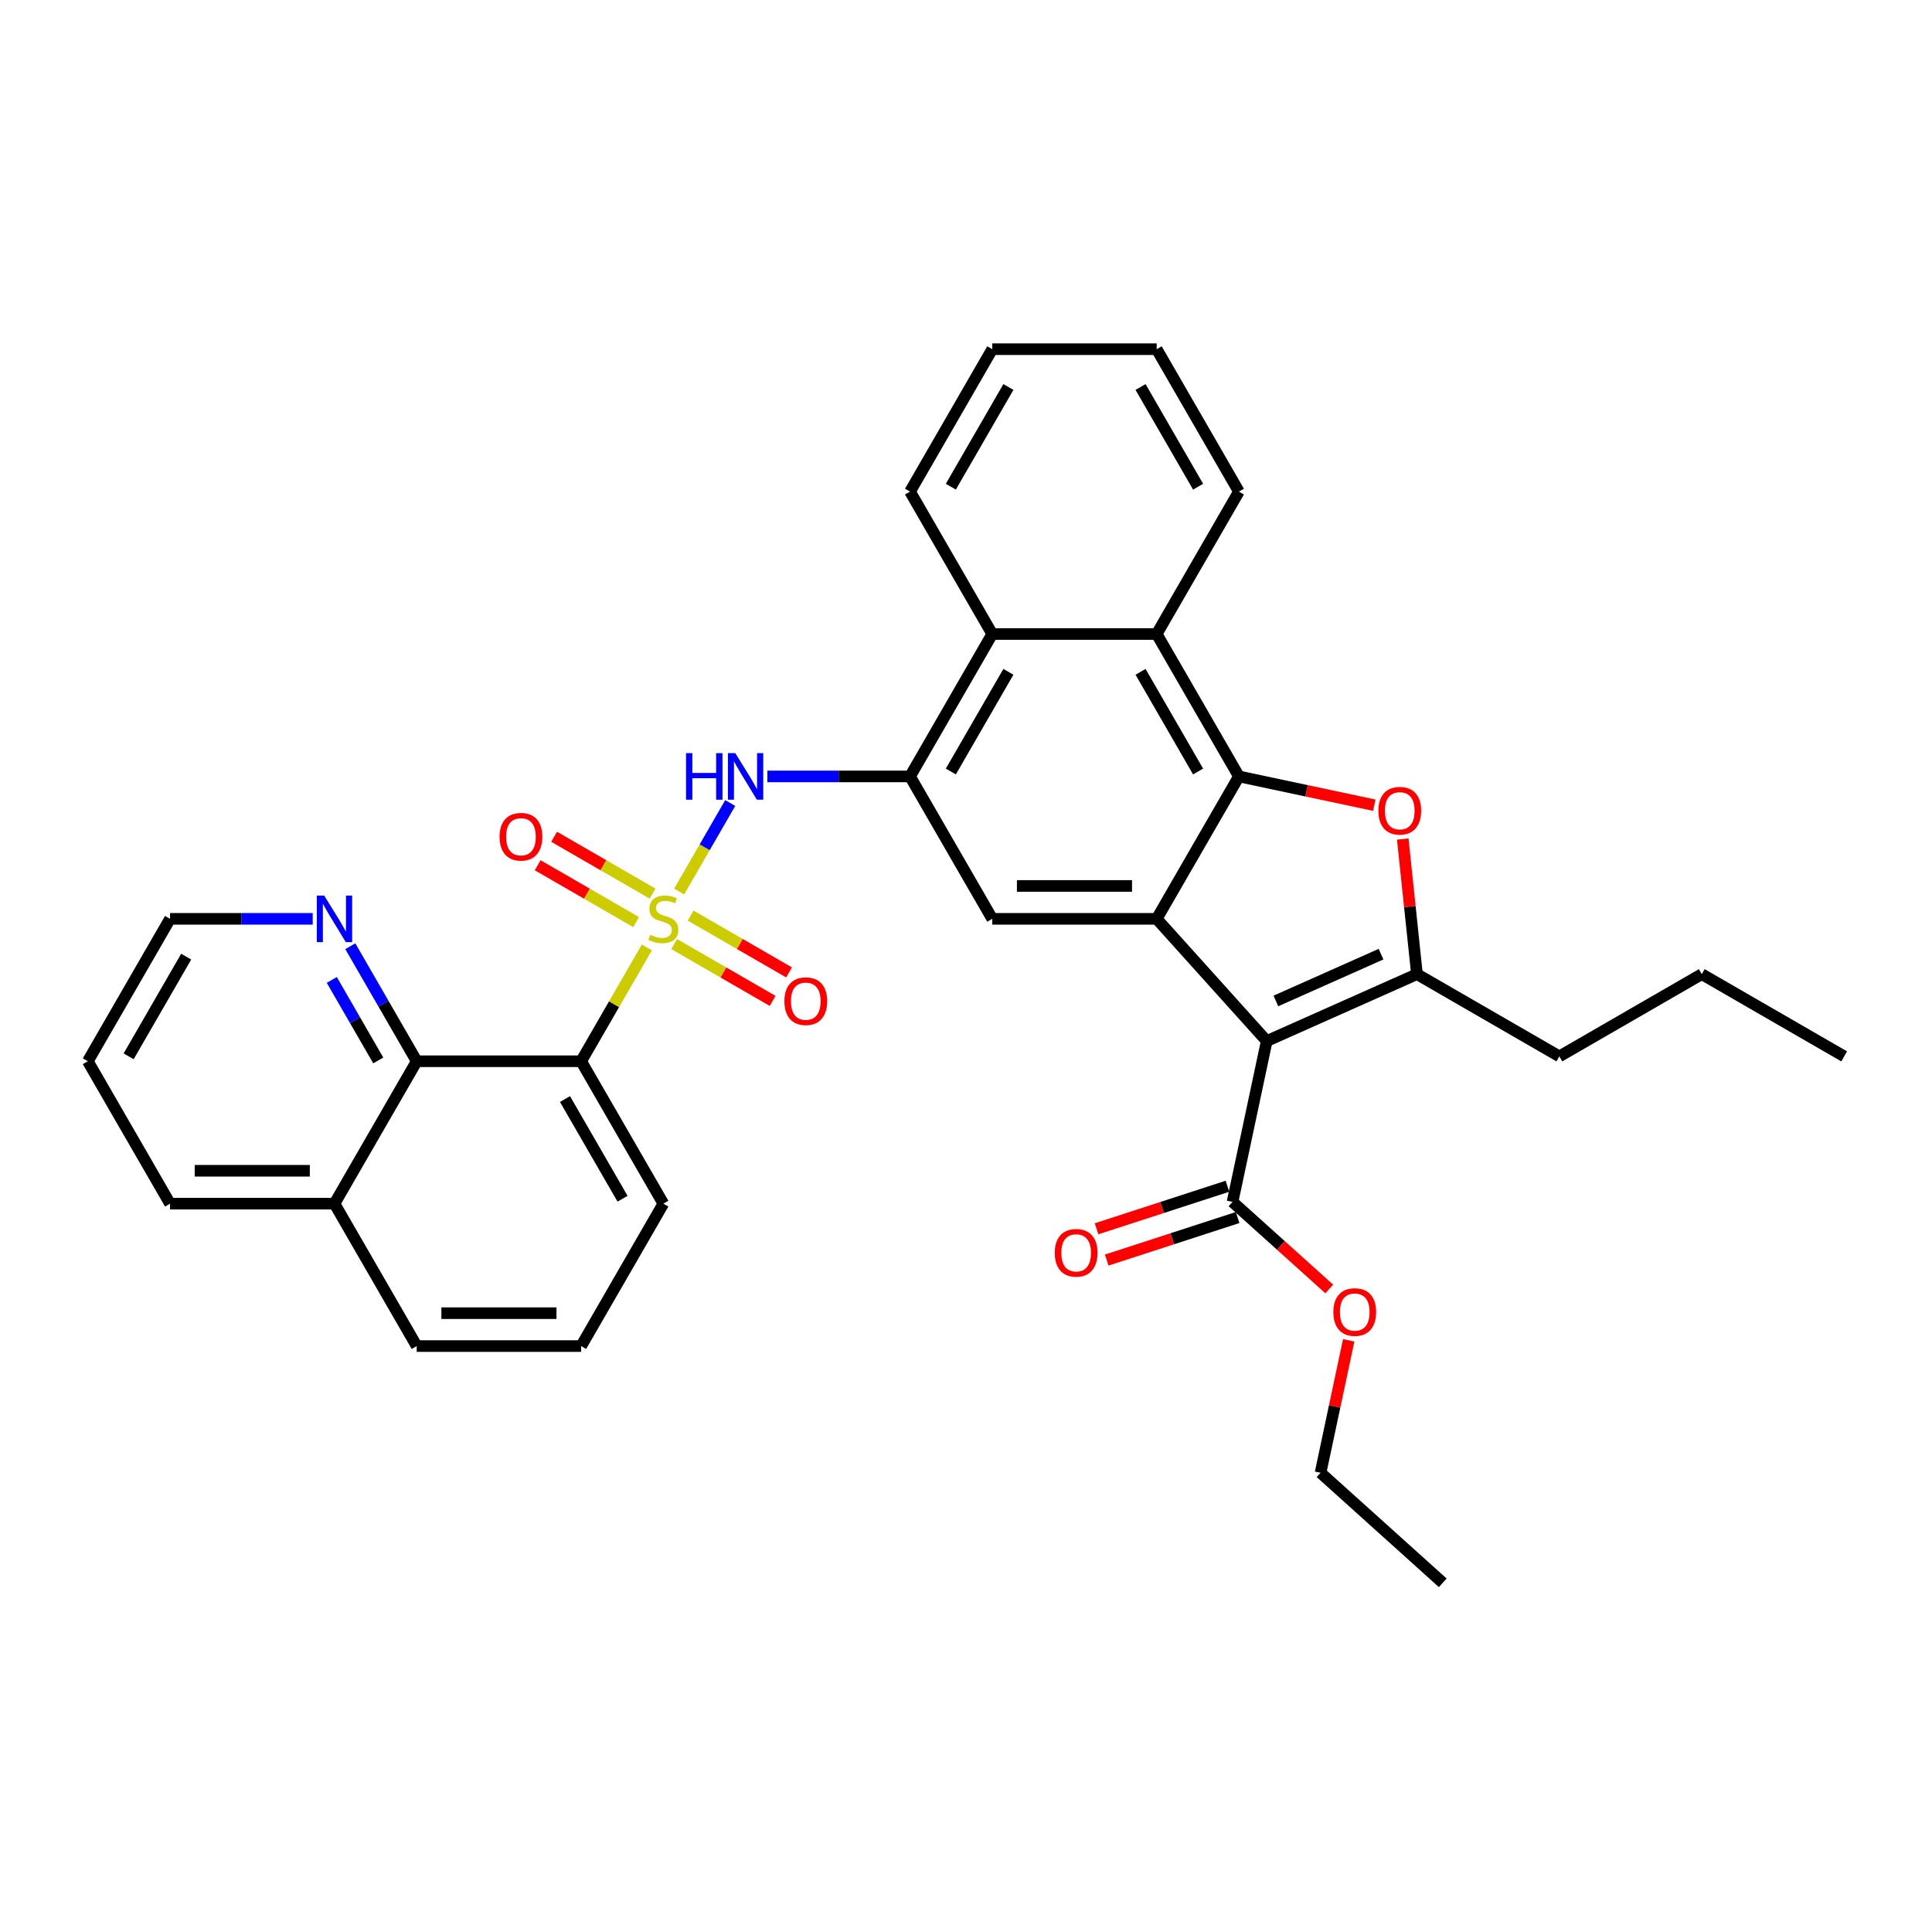 <?xml version='1.0' encoding='iso-8859-1'?>
<svg version='1.1' baseProfile='full'
              xmlns='http://www.w3.org/2000/svg'
                      xmlns:rdkit='http://www.rdkit.org/xml'
                      xmlns:xlink='http://www.w3.org/1999/xlink'
                  xml:space='preserve'
width='1000px' height='1000px' viewBox='0 0 1000 1000'>
<!-- END OF HEADER -->
<rect style='opacity:1.0;fill:#FFFFFF;stroke:none' width='1000' height='1000' x='0' y='0'> </rect>
<path class='bond-5' d='M 334.816,490.382 L 317.808,519.841' style='fill:none;fill-rule:evenodd;stroke:#CCCC00;stroke-width:6px;stroke-linecap:butt;stroke-linejoin:miter;stroke-opacity:1' />
<path class='bond-5' d='M 317.808,519.841 L 300.799,549.301' style='fill:none;fill-rule:evenodd;stroke:#000000;stroke-width:6px;stroke-linecap:butt;stroke-linejoin:miter;stroke-opacity:1' />
<path class='bond-6' d='M 351.524,461.443 L 364.743,438.546' style='fill:none;fill-rule:evenodd;stroke:#CCCC00;stroke-width:6px;stroke-linecap:butt;stroke-linejoin:miter;stroke-opacity:1' />
<path class='bond-6' d='M 364.743,438.546 L 377.963,415.649' style='fill:none;fill-rule:evenodd;stroke:#0000FF;stroke-width:6px;stroke-linecap:butt;stroke-linejoin:miter;stroke-opacity:1' />
<path class='bond-13' d='M 348.957,488.651 L 374.431,503.358' style='fill:none;fill-rule:evenodd;stroke:#CCCC00;stroke-width:6px;stroke-linecap:butt;stroke-linejoin:miter;stroke-opacity:1' />
<path class='bond-13' d='M 374.431,503.358 L 399.904,518.065' style='fill:none;fill-rule:evenodd;stroke:#FF0000;stroke-width:6px;stroke-linecap:butt;stroke-linejoin:miter;stroke-opacity:1' />
<path class='bond-13' d='M 357.469,473.908 L 382.942,488.616' style='fill:none;fill-rule:evenodd;stroke:#CCCC00;stroke-width:6px;stroke-linecap:butt;stroke-linejoin:miter;stroke-opacity:1' />
<path class='bond-13' d='M 382.942,488.616 L 408.416,503.323' style='fill:none;fill-rule:evenodd;stroke:#FF0000;stroke-width:6px;stroke-linecap:butt;stroke-linejoin:miter;stroke-opacity:1' />
<path class='bond-14' d='M 337.756,462.527 L 312.283,447.82' style='fill:none;fill-rule:evenodd;stroke:#CCCC00;stroke-width:6px;stroke-linecap:butt;stroke-linejoin:miter;stroke-opacity:1' />
<path class='bond-14' d='M 312.283,447.82 L 286.809,433.113' style='fill:none;fill-rule:evenodd;stroke:#FF0000;stroke-width:6px;stroke-linecap:butt;stroke-linejoin:miter;stroke-opacity:1' />
<path class='bond-14' d='M 329.245,477.27 L 303.771,462.563' style='fill:none;fill-rule:evenodd;stroke:#CCCC00;stroke-width:6px;stroke-linecap:butt;stroke-linejoin:miter;stroke-opacity:1' />
<path class='bond-14' d='M 303.771,462.563 L 278.298,447.855' style='fill:none;fill-rule:evenodd;stroke:#FF0000;stroke-width:6px;stroke-linecap:butt;stroke-linejoin:miter;stroke-opacity:1' />
<path class='bond-0' d='M 655.654,538.842 L 598.701,475.589' style='fill:none;fill-rule:evenodd;stroke:#000000;stroke-width:6px;stroke-linecap:butt;stroke-linejoin:miter;stroke-opacity:1' />
<path class='bond-3' d='M 655.654,538.842 L 733.411,504.222' style='fill:none;fill-rule:evenodd;stroke:#000000;stroke-width:6px;stroke-linecap:butt;stroke-linejoin:miter;stroke-opacity:1' />
<path class='bond-3' d='M 660.394,518.098 L 714.823,493.864' style='fill:none;fill-rule:evenodd;stroke:#000000;stroke-width:6px;stroke-linecap:butt;stroke-linejoin:miter;stroke-opacity:1' />
<path class='bond-10' d='M 655.654,538.842 L 637.958,622.097' style='fill:none;fill-rule:evenodd;stroke:#000000;stroke-width:6px;stroke-linecap:butt;stroke-linejoin:miter;stroke-opacity:1' />
<path class='bond-1' d='M 598.701,475.589 L 513.586,475.589' style='fill:none;fill-rule:evenodd;stroke:#000000;stroke-width:6px;stroke-linecap:butt;stroke-linejoin:miter;stroke-opacity:1' />
<path class='bond-1' d='M 585.934,458.566 L 526.354,458.566' style='fill:none;fill-rule:evenodd;stroke:#000000;stroke-width:6px;stroke-linecap:butt;stroke-linejoin:miter;stroke-opacity:1' />
<path class='bond-35' d='M 598.701,475.589 L 641.259,401.877' style='fill:none;fill-rule:evenodd;stroke:#000000;stroke-width:6px;stroke-linecap:butt;stroke-linejoin:miter;stroke-opacity:1' />
<path class='bond-2' d='M 641.259,401.877 L 598.701,328.166' style='fill:none;fill-rule:evenodd;stroke:#000000;stroke-width:6px;stroke-linecap:butt;stroke-linejoin:miter;stroke-opacity:1' />
<path class='bond-2' d='M 620.133,399.332 L 590.343,347.734' style='fill:none;fill-rule:evenodd;stroke:#000000;stroke-width:6px;stroke-linecap:butt;stroke-linejoin:miter;stroke-opacity:1' />
<path class='bond-4' d='M 641.259,401.877 L 676.29,409.324' style='fill:none;fill-rule:evenodd;stroke:#000000;stroke-width:6px;stroke-linecap:butt;stroke-linejoin:miter;stroke-opacity:1' />
<path class='bond-4' d='M 676.29,409.324 L 711.321,416.77' style='fill:none;fill-rule:evenodd;stroke:#FF0000;stroke-width:6px;stroke-linecap:butt;stroke-linejoin:miter;stroke-opacity:1' />
<path class='bond-19' d='M 733.411,504.222 L 807.122,546.78' style='fill:none;fill-rule:evenodd;stroke:#000000;stroke-width:6px;stroke-linecap:butt;stroke-linejoin:miter;stroke-opacity:1' />
<path class='bond-38' d='M 733.411,504.222 L 729.734,469.244' style='fill:none;fill-rule:evenodd;stroke:#000000;stroke-width:6px;stroke-linecap:butt;stroke-linejoin:miter;stroke-opacity:1' />
<path class='bond-38' d='M 729.734,469.244 L 726.058,434.265' style='fill:none;fill-rule:evenodd;stroke:#FF0000;stroke-width:6px;stroke-linecap:butt;stroke-linejoin:miter;stroke-opacity:1' />
<path class='bond-11' d='M 300.799,549.301 L 215.684,549.301' style='fill:none;fill-rule:evenodd;stroke:#000000;stroke-width:6px;stroke-linecap:butt;stroke-linejoin:miter;stroke-opacity:1' />
<path class='bond-18' d='M 300.799,549.301 L 343.357,623.012' style='fill:none;fill-rule:evenodd;stroke:#000000;stroke-width:6px;stroke-linecap:butt;stroke-linejoin:miter;stroke-opacity:1' />
<path class='bond-18' d='M 292.44,568.869 L 322.231,620.467' style='fill:none;fill-rule:evenodd;stroke:#000000;stroke-width:6px;stroke-linecap:butt;stroke-linejoin:miter;stroke-opacity:1' />
<path class='bond-7' d='M 397.183,401.877 L 434.106,401.877' style='fill:none;fill-rule:evenodd;stroke:#0000FF;stroke-width:6px;stroke-linecap:butt;stroke-linejoin:miter;stroke-opacity:1' />
<path class='bond-7' d='M 434.106,401.877 L 471.029,401.877' style='fill:none;fill-rule:evenodd;stroke:#000000;stroke-width:6px;stroke-linecap:butt;stroke-linejoin:miter;stroke-opacity:1' />
<path class='bond-8' d='M 471.029,401.877 L 513.586,475.589' style='fill:none;fill-rule:evenodd;stroke:#000000;stroke-width:6px;stroke-linecap:butt;stroke-linejoin:miter;stroke-opacity:1' />
<path class='bond-12' d='M 471.029,401.877 L 513.586,328.166' style='fill:none;fill-rule:evenodd;stroke:#000000;stroke-width:6px;stroke-linecap:butt;stroke-linejoin:miter;stroke-opacity:1' />
<path class='bond-12' d='M 492.155,399.332 L 521.945,347.734' style='fill:none;fill-rule:evenodd;stroke:#000000;stroke-width:6px;stroke-linecap:butt;stroke-linejoin:miter;stroke-opacity:1' />
<path class='bond-9' d='M 598.701,328.166 L 513.586,328.166' style='fill:none;fill-rule:evenodd;stroke:#000000;stroke-width:6px;stroke-linecap:butt;stroke-linejoin:miter;stroke-opacity:1' />
<path class='bond-21' d='M 598.701,328.166 L 641.259,254.454' style='fill:none;fill-rule:evenodd;stroke:#000000;stroke-width:6px;stroke-linecap:butt;stroke-linejoin:miter;stroke-opacity:1' />
<path class='bond-16' d='M 635.328,614.002 L 601.45,625.009' style='fill:none;fill-rule:evenodd;stroke:#000000;stroke-width:6px;stroke-linecap:butt;stroke-linejoin:miter;stroke-opacity:1' />
<path class='bond-16' d='M 601.45,625.009 L 567.571,636.017' style='fill:none;fill-rule:evenodd;stroke:#FF0000;stroke-width:6px;stroke-linecap:butt;stroke-linejoin:miter;stroke-opacity:1' />
<path class='bond-16' d='M 640.588,630.192 L 606.71,641.199' style='fill:none;fill-rule:evenodd;stroke:#000000;stroke-width:6px;stroke-linecap:butt;stroke-linejoin:miter;stroke-opacity:1' />
<path class='bond-16' d='M 606.71,641.199 L 572.832,652.207' style='fill:none;fill-rule:evenodd;stroke:#FF0000;stroke-width:6px;stroke-linecap:butt;stroke-linejoin:miter;stroke-opacity:1' />
<path class='bond-20' d='M 637.958,622.097 L 662.988,644.634' style='fill:none;fill-rule:evenodd;stroke:#000000;stroke-width:6px;stroke-linecap:butt;stroke-linejoin:miter;stroke-opacity:1' />
<path class='bond-20' d='M 662.988,644.634 L 688.018,667.171' style='fill:none;fill-rule:evenodd;stroke:#FF0000;stroke-width:6px;stroke-linecap:butt;stroke-linejoin:miter;stroke-opacity:1' />
<path class='bond-15' d='M 215.684,549.301 L 198.499,519.535' style='fill:none;fill-rule:evenodd;stroke:#000000;stroke-width:6px;stroke-linecap:butt;stroke-linejoin:miter;stroke-opacity:1' />
<path class='bond-15' d='M 198.499,519.535 L 181.314,489.769' style='fill:none;fill-rule:evenodd;stroke:#0000FF;stroke-width:6px;stroke-linecap:butt;stroke-linejoin:miter;stroke-opacity:1' />
<path class='bond-15' d='M 195.786,548.882 L 183.757,528.046' style='fill:none;fill-rule:evenodd;stroke:#000000;stroke-width:6px;stroke-linecap:butt;stroke-linejoin:miter;stroke-opacity:1' />
<path class='bond-15' d='M 183.757,528.046 L 171.727,507.21' style='fill:none;fill-rule:evenodd;stroke:#0000FF;stroke-width:6px;stroke-linecap:butt;stroke-linejoin:miter;stroke-opacity:1' />
<path class='bond-17' d='M 215.684,549.301 L 173.127,623.012' style='fill:none;fill-rule:evenodd;stroke:#000000;stroke-width:6px;stroke-linecap:butt;stroke-linejoin:miter;stroke-opacity:1' />
<path class='bond-22' d='M 513.586,328.166 L 471.029,254.454' style='fill:none;fill-rule:evenodd;stroke:#000000;stroke-width:6px;stroke-linecap:butt;stroke-linejoin:miter;stroke-opacity:1' />
<path class='bond-24' d='M 161.858,475.589 L 124.935,475.589' style='fill:none;fill-rule:evenodd;stroke:#0000FF;stroke-width:6px;stroke-linecap:butt;stroke-linejoin:miter;stroke-opacity:1' />
<path class='bond-24' d='M 124.935,475.589 L 88.012,475.589' style='fill:none;fill-rule:evenodd;stroke:#000000;stroke-width:6px;stroke-linecap:butt;stroke-linejoin:miter;stroke-opacity:1' />
<path class='bond-26' d='M 173.127,623.012 L 88.012,623.012' style='fill:none;fill-rule:evenodd;stroke:#000000;stroke-width:6px;stroke-linecap:butt;stroke-linejoin:miter;stroke-opacity:1' />
<path class='bond-26' d='M 160.36,605.989 L 100.779,605.989' style='fill:none;fill-rule:evenodd;stroke:#000000;stroke-width:6px;stroke-linecap:butt;stroke-linejoin:miter;stroke-opacity:1' />
<path class='bond-34' d='M 173.127,623.012 L 215.684,696.724' style='fill:none;fill-rule:evenodd;stroke:#000000;stroke-width:6px;stroke-linecap:butt;stroke-linejoin:miter;stroke-opacity:1' />
<path class='bond-23' d='M 343.357,623.012 L 300.799,696.724' style='fill:none;fill-rule:evenodd;stroke:#000000;stroke-width:6px;stroke-linecap:butt;stroke-linejoin:miter;stroke-opacity:1' />
<path class='bond-28' d='M 807.122,546.78 L 880.834,504.222' style='fill:none;fill-rule:evenodd;stroke:#000000;stroke-width:6px;stroke-linecap:butt;stroke-linejoin:miter;stroke-opacity:1' />
<path class='bond-27' d='M 698.088,693.74 L 690.801,728.023' style='fill:none;fill-rule:evenodd;stroke:#FF0000;stroke-width:6px;stroke-linecap:butt;stroke-linejoin:miter;stroke-opacity:1' />
<path class='bond-27' d='M 690.801,728.023 L 683.514,762.305' style='fill:none;fill-rule:evenodd;stroke:#000000;stroke-width:6px;stroke-linecap:butt;stroke-linejoin:miter;stroke-opacity:1' />
<path class='bond-37' d='M 641.259,254.454 L 598.701,180.742' style='fill:none;fill-rule:evenodd;stroke:#000000;stroke-width:6px;stroke-linecap:butt;stroke-linejoin:miter;stroke-opacity:1' />
<path class='bond-37' d='M 620.133,251.909 L 590.343,200.311' style='fill:none;fill-rule:evenodd;stroke:#000000;stroke-width:6px;stroke-linecap:butt;stroke-linejoin:miter;stroke-opacity:1' />
<path class='bond-31' d='M 471.029,254.454 L 513.586,180.742' style='fill:none;fill-rule:evenodd;stroke:#000000;stroke-width:6px;stroke-linecap:butt;stroke-linejoin:miter;stroke-opacity:1' />
<path class='bond-31' d='M 492.155,251.909 L 521.945,200.311' style='fill:none;fill-rule:evenodd;stroke:#000000;stroke-width:6px;stroke-linecap:butt;stroke-linejoin:miter;stroke-opacity:1' />
<path class='bond-25' d='M 300.799,696.724 L 215.684,696.724' style='fill:none;fill-rule:evenodd;stroke:#000000;stroke-width:6px;stroke-linecap:butt;stroke-linejoin:miter;stroke-opacity:1' />
<path class='bond-25' d='M 288.032,679.701 L 228.452,679.701' style='fill:none;fill-rule:evenodd;stroke:#000000;stroke-width:6px;stroke-linecap:butt;stroke-linejoin:miter;stroke-opacity:1' />
<path class='bond-36' d='M 88.012,475.589 L 45.455,549.301' style='fill:none;fill-rule:evenodd;stroke:#000000;stroke-width:6px;stroke-linecap:butt;stroke-linejoin:miter;stroke-opacity:1' />
<path class='bond-36' d='M 96.371,495.157 L 66.581,546.755' style='fill:none;fill-rule:evenodd;stroke:#000000;stroke-width:6px;stroke-linecap:butt;stroke-linejoin:miter;stroke-opacity:1' />
<path class='bond-29' d='M 88.012,623.012 L 45.455,549.301' style='fill:none;fill-rule:evenodd;stroke:#000000;stroke-width:6px;stroke-linecap:butt;stroke-linejoin:miter;stroke-opacity:1' />
<path class='bond-32' d='M 683.514,762.305 L 746.767,819.258' style='fill:none;fill-rule:evenodd;stroke:#000000;stroke-width:6px;stroke-linecap:butt;stroke-linejoin:miter;stroke-opacity:1' />
<path class='bond-33' d='M 880.834,504.222 L 954.545,546.78' style='fill:none;fill-rule:evenodd;stroke:#000000;stroke-width:6px;stroke-linecap:butt;stroke-linejoin:miter;stroke-opacity:1' />
<path class='bond-30' d='M 598.701,180.742 L 513.586,180.742' style='fill:none;fill-rule:evenodd;stroke:#000000;stroke-width:6px;stroke-linecap:butt;stroke-linejoin:miter;stroke-opacity:1' />
<path  class='atom-0' d='M 336.547 483.862
Q 336.82 483.964, 337.943 484.441
Q 339.067 484.918, 340.292 485.224
Q 341.552 485.496, 342.778 485.496
Q 345.059 485.496, 346.387 484.407
Q 347.714 483.283, 347.714 481.343
Q 347.714 480.015, 347.034 479.198
Q 346.387 478.381, 345.365 477.938
Q 344.344 477.496, 342.642 476.985
Q 340.497 476.338, 339.203 475.725
Q 337.943 475.112, 337.024 473.819
Q 336.139 472.525, 336.139 470.346
Q 336.139 467.316, 338.182 465.443
Q 340.258 463.571, 344.344 463.571
Q 347.136 463.571, 350.302 464.899
L 349.519 467.52
Q 346.625 466.329, 344.446 466.329
Q 342.097 466.329, 340.803 467.316
Q 339.509 468.269, 339.543 469.937
Q 339.543 471.231, 340.19 472.014
Q 340.871 472.797, 341.825 473.24
Q 342.812 473.682, 344.446 474.193
Q 346.625 474.874, 347.919 475.555
Q 349.213 476.236, 350.132 477.632
Q 351.085 478.994, 351.085 481.343
Q 351.085 484.679, 348.838 486.484
Q 346.625 488.254, 342.914 488.254
Q 340.769 488.254, 339.135 487.778
Q 337.535 487.335, 335.628 486.552
L 336.547 483.862
' fill='#CCCC00'/>
<path  class='atom-5' d='M 713.449 419.642
Q 713.449 413.854, 716.309 410.62
Q 719.168 407.385, 724.514 407.385
Q 729.859 407.385, 732.719 410.62
Q 735.579 413.854, 735.579 419.642
Q 735.579 425.498, 732.685 428.834
Q 729.791 432.137, 724.514 432.137
Q 719.202 432.137, 716.309 428.834
Q 713.449 425.532, 713.449 419.642
M 724.514 429.413
Q 728.191 429.413, 730.165 426.962
Q 732.174 424.476, 732.174 419.642
Q 732.174 414.91, 730.165 412.526
Q 728.191 410.109, 724.514 410.109
Q 720.837 410.109, 718.828 412.492
Q 716.853 414.875, 716.853 419.642
Q 716.853 424.51, 718.828 426.962
Q 720.837 429.413, 724.514 429.413
' fill='#FF0000'/>
<path  class='atom-7' d='M 355.085 389.825
L 358.354 389.825
L 358.354 400.073
L 370.678 400.073
L 370.678 389.825
L 373.947 389.825
L 373.947 413.93
L 370.678 413.93
L 370.678 402.797
L 358.354 402.797
L 358.354 413.93
L 355.085 413.93
L 355.085 389.825
' fill='#0000FF'/>
<path  class='atom-7' d='M 380.586 389.825
L 388.485 402.592
Q 389.268 403.852, 390.527 406.133
Q 391.787 408.414, 391.855 408.55
L 391.855 389.825
L 395.055 389.825
L 395.055 413.93
L 391.753 413.93
L 383.275 399.971
Q 382.288 398.337, 381.233 396.464
Q 380.211 394.592, 379.905 394.013
L 379.905 413.93
L 376.773 413.93
L 376.773 389.825
L 380.586 389.825
' fill='#0000FF'/>
<path  class='atom-14' d='M 406.003 518.215
Q 406.003 512.427, 408.863 509.192
Q 411.723 505.958, 417.068 505.958
Q 422.413 505.958, 425.273 509.192
Q 428.133 512.427, 428.133 518.215
Q 428.133 524.071, 425.239 527.407
Q 422.345 530.709, 417.068 530.709
Q 411.757 530.709, 408.863 527.407
Q 406.003 524.105, 406.003 518.215
M 417.068 527.986
Q 420.745 527.986, 422.72 525.534
Q 424.729 523.049, 424.729 518.215
Q 424.729 513.482, 422.72 511.099
Q 420.745 508.682, 417.068 508.682
Q 413.391 508.682, 411.383 511.065
Q 409.408 513.448, 409.408 518.215
Q 409.408 523.083, 411.383 525.534
Q 413.391 527.986, 417.068 527.986
' fill='#FF0000'/>
<path  class='atom-15' d='M 258.58 433.1
Q 258.58 427.312, 261.44 424.078
Q 264.3 420.843, 269.645 420.843
Q 274.99 420.843, 277.85 424.078
Q 280.71 427.312, 280.71 433.1
Q 280.71 438.956, 277.816 442.292
Q 274.922 445.595, 269.645 445.595
Q 264.334 445.595, 261.44 442.292
Q 258.58 438.99, 258.58 433.1
M 269.645 442.871
Q 273.322 442.871, 275.297 440.42
Q 277.305 437.934, 277.305 433.1
Q 277.305 428.367, 275.297 425.984
Q 273.322 423.567, 269.645 423.567
Q 265.968 423.567, 263.959 425.95
Q 261.985 428.333, 261.985 433.1
Q 261.985 437.968, 263.959 440.42
Q 265.968 442.871, 269.645 442.871
' fill='#FF0000'/>
<path  class='atom-16' d='M 167.799 463.537
L 175.697 476.304
Q 176.48 477.564, 177.74 479.845
Q 179 482.126, 179.068 482.262
L 179.068 463.537
L 182.268 463.537
L 182.268 487.641
L 178.966 487.641
L 170.488 473.682
Q 169.501 472.048, 168.446 470.176
Q 167.424 468.303, 167.118 467.724
L 167.118 487.641
L 163.986 487.641
L 163.986 463.537
L 167.799 463.537
' fill='#0000FF'/>
<path  class='atom-17' d='M 545.944 648.467
Q 545.944 642.679, 548.804 639.445
Q 551.664 636.21, 557.009 636.21
Q 562.354 636.21, 565.214 639.445
Q 568.074 642.679, 568.074 648.467
Q 568.074 654.323, 565.18 657.659
Q 562.286 660.962, 557.009 660.962
Q 551.698 660.962, 548.804 657.659
Q 545.944 654.357, 545.944 648.467
M 557.009 658.238
Q 560.686 658.238, 562.66 655.787
Q 564.669 653.301, 564.669 648.467
Q 564.669 643.734, 562.66 641.351
Q 560.686 638.934, 557.009 638.934
Q 553.332 638.934, 551.323 641.317
Q 549.348 643.7, 549.348 648.467
Q 549.348 653.335, 551.323 655.787
Q 553.332 658.238, 557.009 658.238
' fill='#FF0000'/>
<path  class='atom-21' d='M 690.146 679.118
Q 690.146 673.33, 693.005 670.096
Q 695.865 666.861, 701.211 666.861
Q 706.556 666.861, 709.416 670.096
Q 712.275 673.33, 712.275 679.118
Q 712.275 684.974, 709.382 688.31
Q 706.488 691.613, 701.211 691.613
Q 695.899 691.613, 693.005 688.31
Q 690.146 685.008, 690.146 679.118
M 701.211 688.889
Q 704.887 688.889, 706.862 686.438
Q 708.871 683.952, 708.871 679.118
Q 708.871 674.385, 706.862 672.002
Q 704.887 669.585, 701.211 669.585
Q 697.534 669.585, 695.525 671.968
Q 693.55 674.351, 693.55 679.118
Q 693.55 683.986, 695.525 686.438
Q 697.534 688.889, 701.211 688.889
' fill='#FF0000'/>
</svg>
